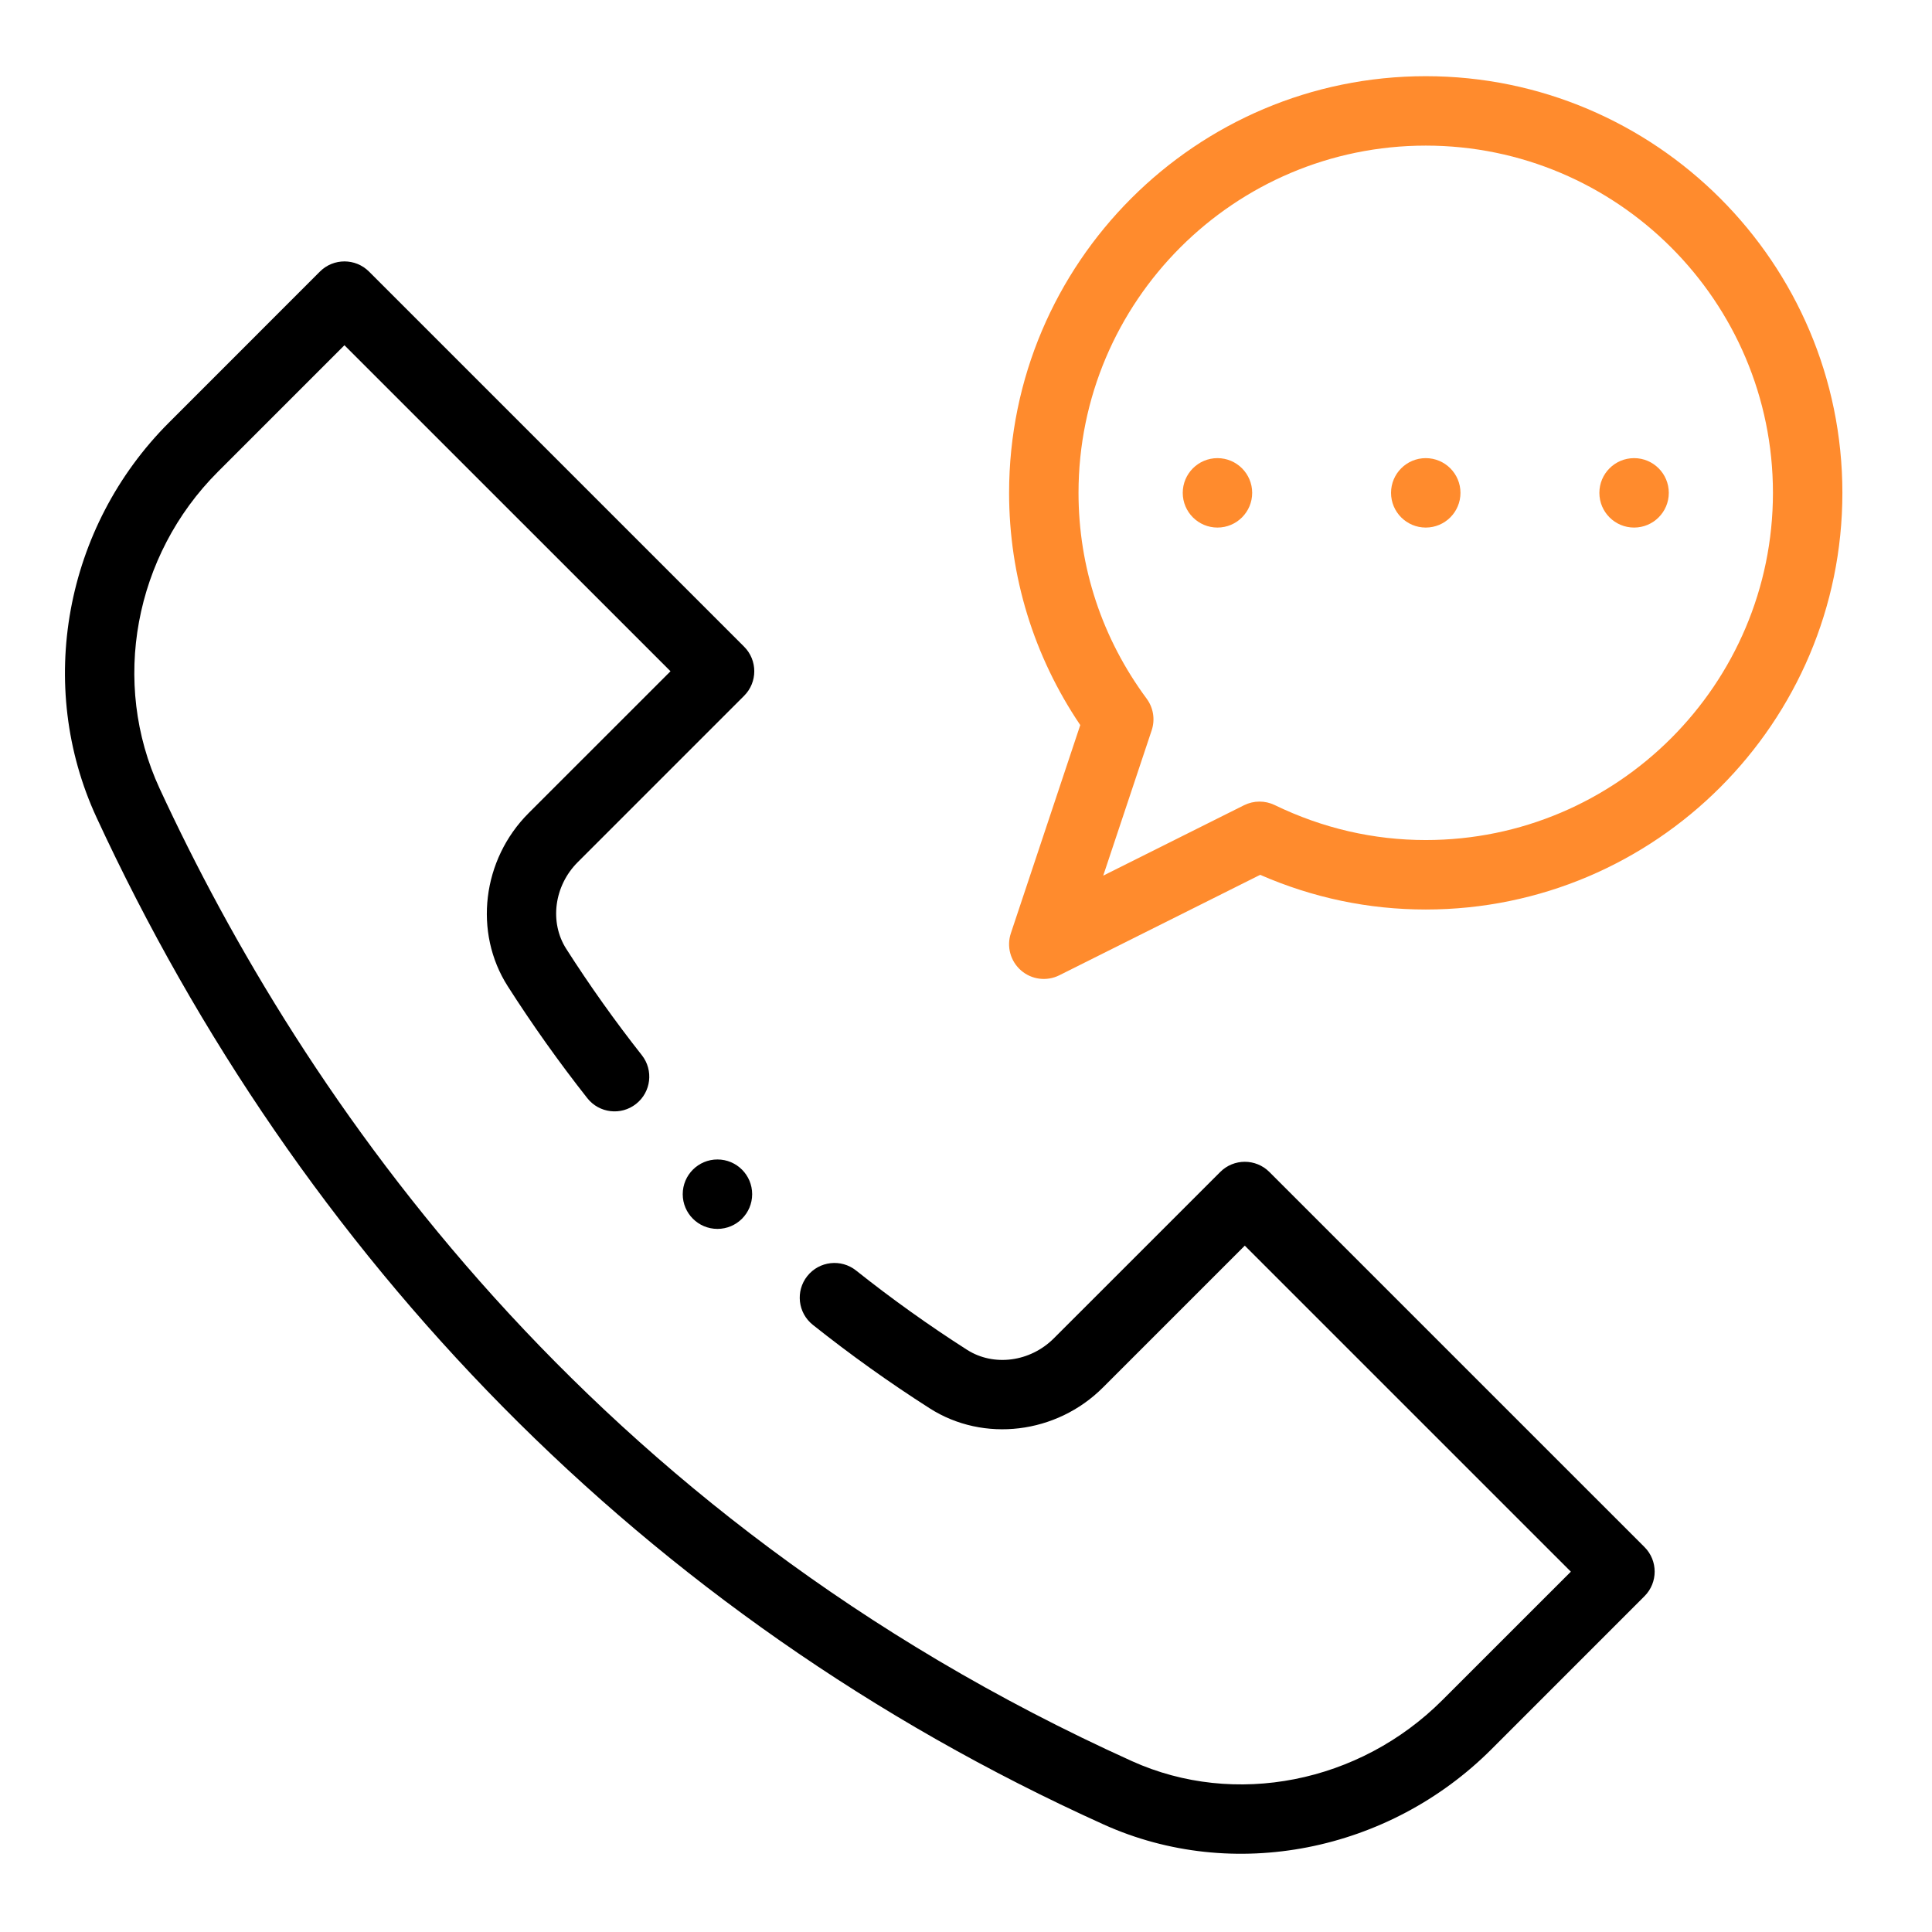 <svg xmlns="http://www.w3.org/2000/svg" xmlns:xlink="http://www.w3.org/1999/xlink" id="Capa_1" x="0px" y="0px" viewBox="0 0 512 512" style="enable-background:new 0 0 512 512;" xml:space="preserve"><style type="text/css">	.st0{fill:#FF8B2D;}</style><g>	<path class="st0" d="M442.25,130.61c0,5.08-4.12,9.2-9.2,9.2c-5.08,0-9.2-4.12-9.2-9.2s4.12-9.2,9.2-9.2  C438.13,121.41,442.25,125.53,442.25,130.61z"></path>	<path class="st0" d="M387.04,130.61c0,5.08-4.12,9.2-9.2,9.2c-5.08,0-9.2-4.12-9.2-9.2s4.12-9.2,9.2-9.2  C382.92,121.41,387.04,125.53,387.04,130.61z"></path>	<path class="st0" d="M331.84,130.61c0,5.08-4.12,9.2-9.2,9.2c-5.08,0-9.2-4.12-9.2-9.2s4.12-9.2,9.2-9.2  C327.71,121.41,331.84,125.53,331.84,130.61z"></path>	<path class="st0" d="M377.84,20.19c-60.89,0-110.42,49.53-110.42,110.42c0,22.07,6.51,43.25,18.86,61.54l-18.39,55.17  c-1.18,3.53-0.11,7.42,2.7,9.86c2.82,2.45,6.82,2.94,10.14,1.28l53.23-26.62c13.98,6.1,28.72,9.19,43.87,9.19  c60.88,0,110.42-49.54,110.42-110.42C488.26,69.72,438.72,20.19,377.84,20.19z M377.84,222.62c-13.87,0-27.34-3.12-40.03-9.27  c-2.57-1.24-5.57-1.23-8.13,0.05l-37.31,18.65l12.84-38.51c0.95-2.85,0.45-5.97-1.33-8.38c-11.82-15.97-18.06-34.83-18.06-54.56  c0-50.74,41.28-92.01,92.02-92.01c50.74,0,92.01,41.28,92.01,92.01S428.58,222.62,377.84,222.62z"></path>	<path d="M199.33,316.47c0,5.08-4.12,9.2-9.2,9.2c-5.08,0-9.2-4.12-9.2-9.2c0-5.08,4.12-9.2,9.2-9.2  C195.21,307.27,199.33,311.39,199.33,316.47z"></path>	<path d="M336.39,310.58c-3.59-3.59-9.42-3.59-13.01,0l-44.11,44.1c-6.26,6.26-15.92,7.54-22.98,3.04  c-10.13-6.47-20.03-13.55-29.42-21.02c-3.97-3.16-9.76-2.51-12.93,1.47c-3.16,3.98-2.51,9.76,1.47,12.93  c9.89,7.87,20.31,15.32,30.98,22.13c14.28,9.12,33.59,6.79,45.9-5.53l37.59-37.59l86.41,86.4l-34.05,34.04  c-21.97,21.98-55.02,28.48-82.24,16.18C155.28,401.31,79.97,290.42,42.28,208.92c-12.94-27.99-6.73-61.7,15.46-83.89l33.54-33.54  l86.41,86.4l-37.6,37.59c-12.32,12.32-14.65,31.63-5.52,45.9c6.51,10.19,13.6,20.16,21.07,29.64c3.14,3.99,8.93,4.68,12.92,1.53  c3.99-3.14,4.68-8.93,1.53-12.92c-7.1-9.01-13.84-18.49-20.02-28.16c-4.51-7.05-3.23-16.72,3.03-22.98l44.1-44.1  c3.59-3.59,3.59-9.42,0-13.01L97.79,71.97c-3.59-3.59-9.42-3.59-13.01,0l-40.04,40.05c-27.62,27.62-35.32,69.67-19.15,104.63  c53.66,116.04,144.6,211.59,266.85,266.84c34.35,15.53,75.65,7.26,102.83-19.94L435.81,423c3.59-3.59,3.59-9.42,0-13.01  L336.39,310.58z"></path></g></svg>